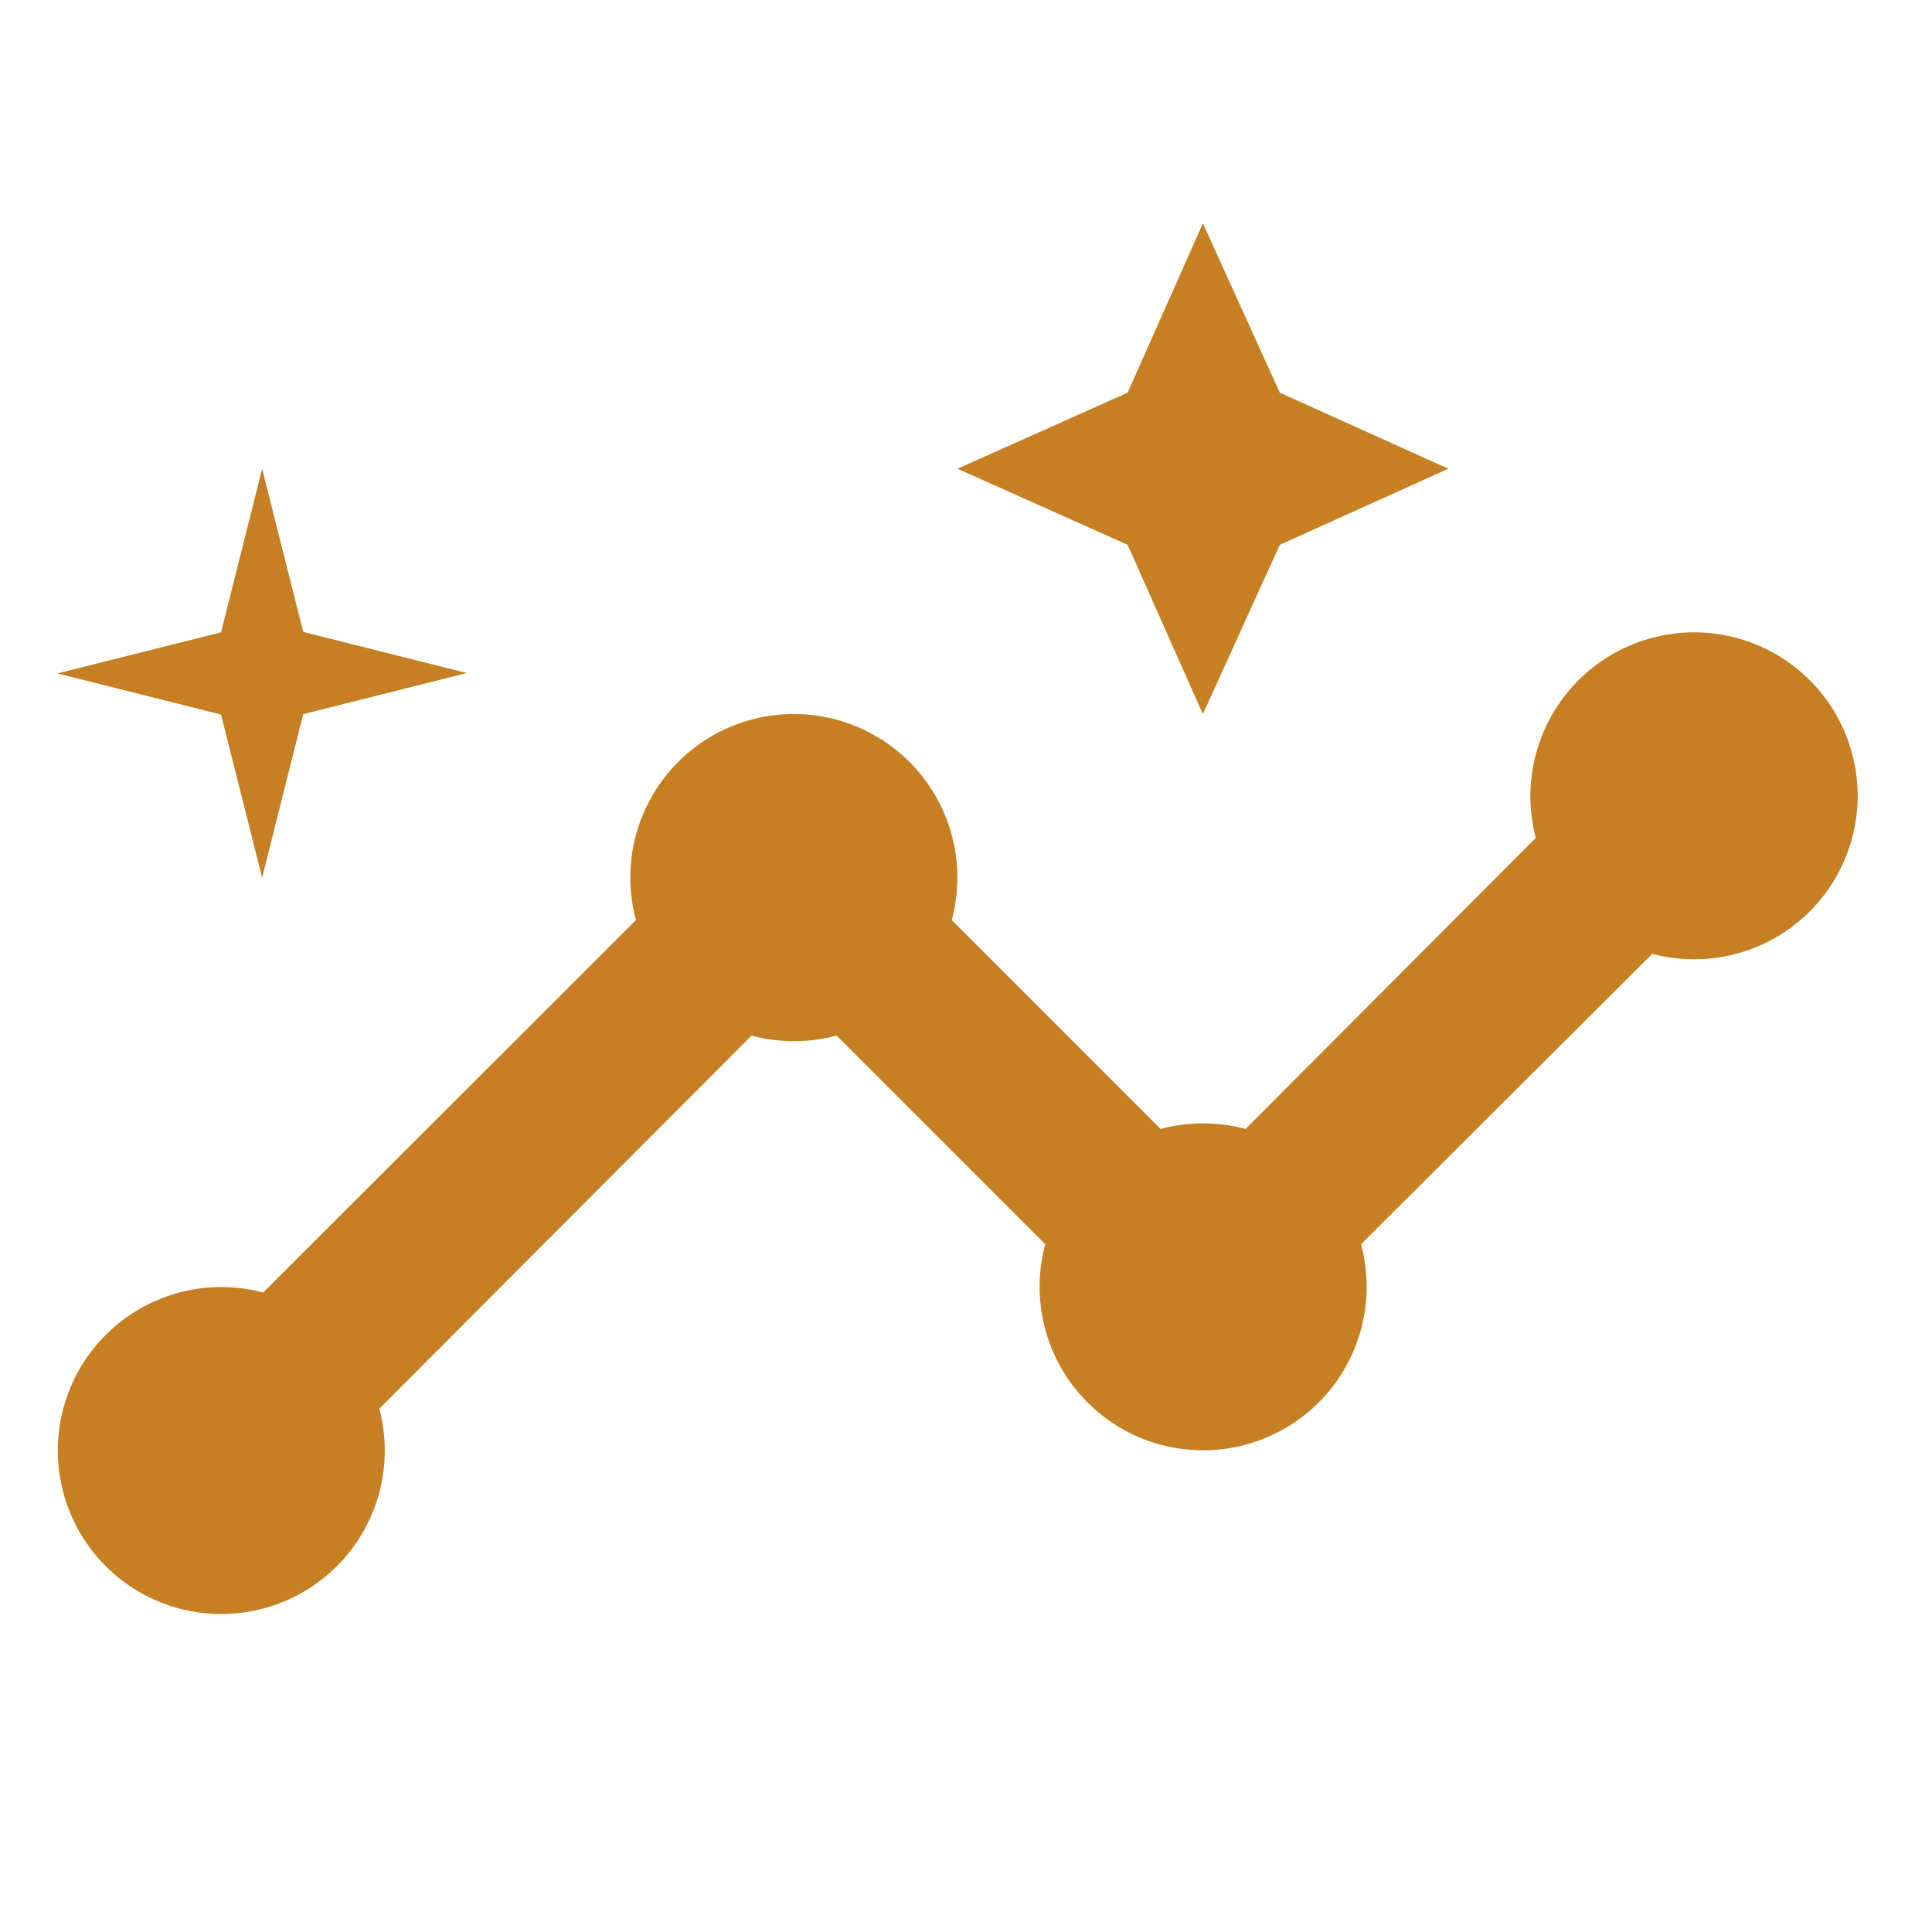 <svg xmlns="http://www.w3.org/2000/svg" width="47" height="47" viewBox="0 0 47 47">
  <g id="Group_1109" data-name="Group 1109" transform="translate(-17.364 -17)">
    <g id="insights_black_24dp" transform="translate(17 17)">
      <g id="Group_1104" data-name="Group 1104">
        <rect id="Rectangle_416" data-name="Rectangle 416" width="47" height="47" transform="translate(0.364)" fill="none"/>
      </g>
      <g id="Group_1106" data-name="Group 1106" transform="translate(1.766 5.433)">
        <g id="Group_1105" data-name="Group 1105">
          <path id="Path_1839" data-name="Path 1839" d="M40.8,8a3.987,3.987,0,0,0-3.841,5L29.9,20.08a4.053,4.053,0,0,0-2.07,0L22.751,15a3.978,3.978,0,1,0-7.682,0L6,24.06a3.977,3.977,0,1,0,2.826,2.826l9.055-9.075a4.053,4.053,0,0,0,2.07,0l5.075,5.075a3.978,3.978,0,1,0,7.682,0l7.085-7.065A3.977,3.977,0,1,0,40.8,8Z" transform="translate(-1 1.95)" fill="#c68023"/>
          <path id="Path_1840" data-name="Path 1840" d="M17.97,14.94l1.871-4.119,4.1-1.851-4.1-1.851L17.97,3,16.139,7.119,12,8.97l4.139,1.851Z" transform="translate(9.891 -3)" fill="#c68023"/>
          <path id="Path_1841" data-name="Path 1841" d="M5.975,15.95l1-3.98,3.98-1-3.98-1L5.975,6l-1,3.98-3.98,1,3.98,1Z" transform="translate(-1 -0.03)" fill="#c68023"/>
        </g>
      </g>
    </g>
  </g>
</svg>
